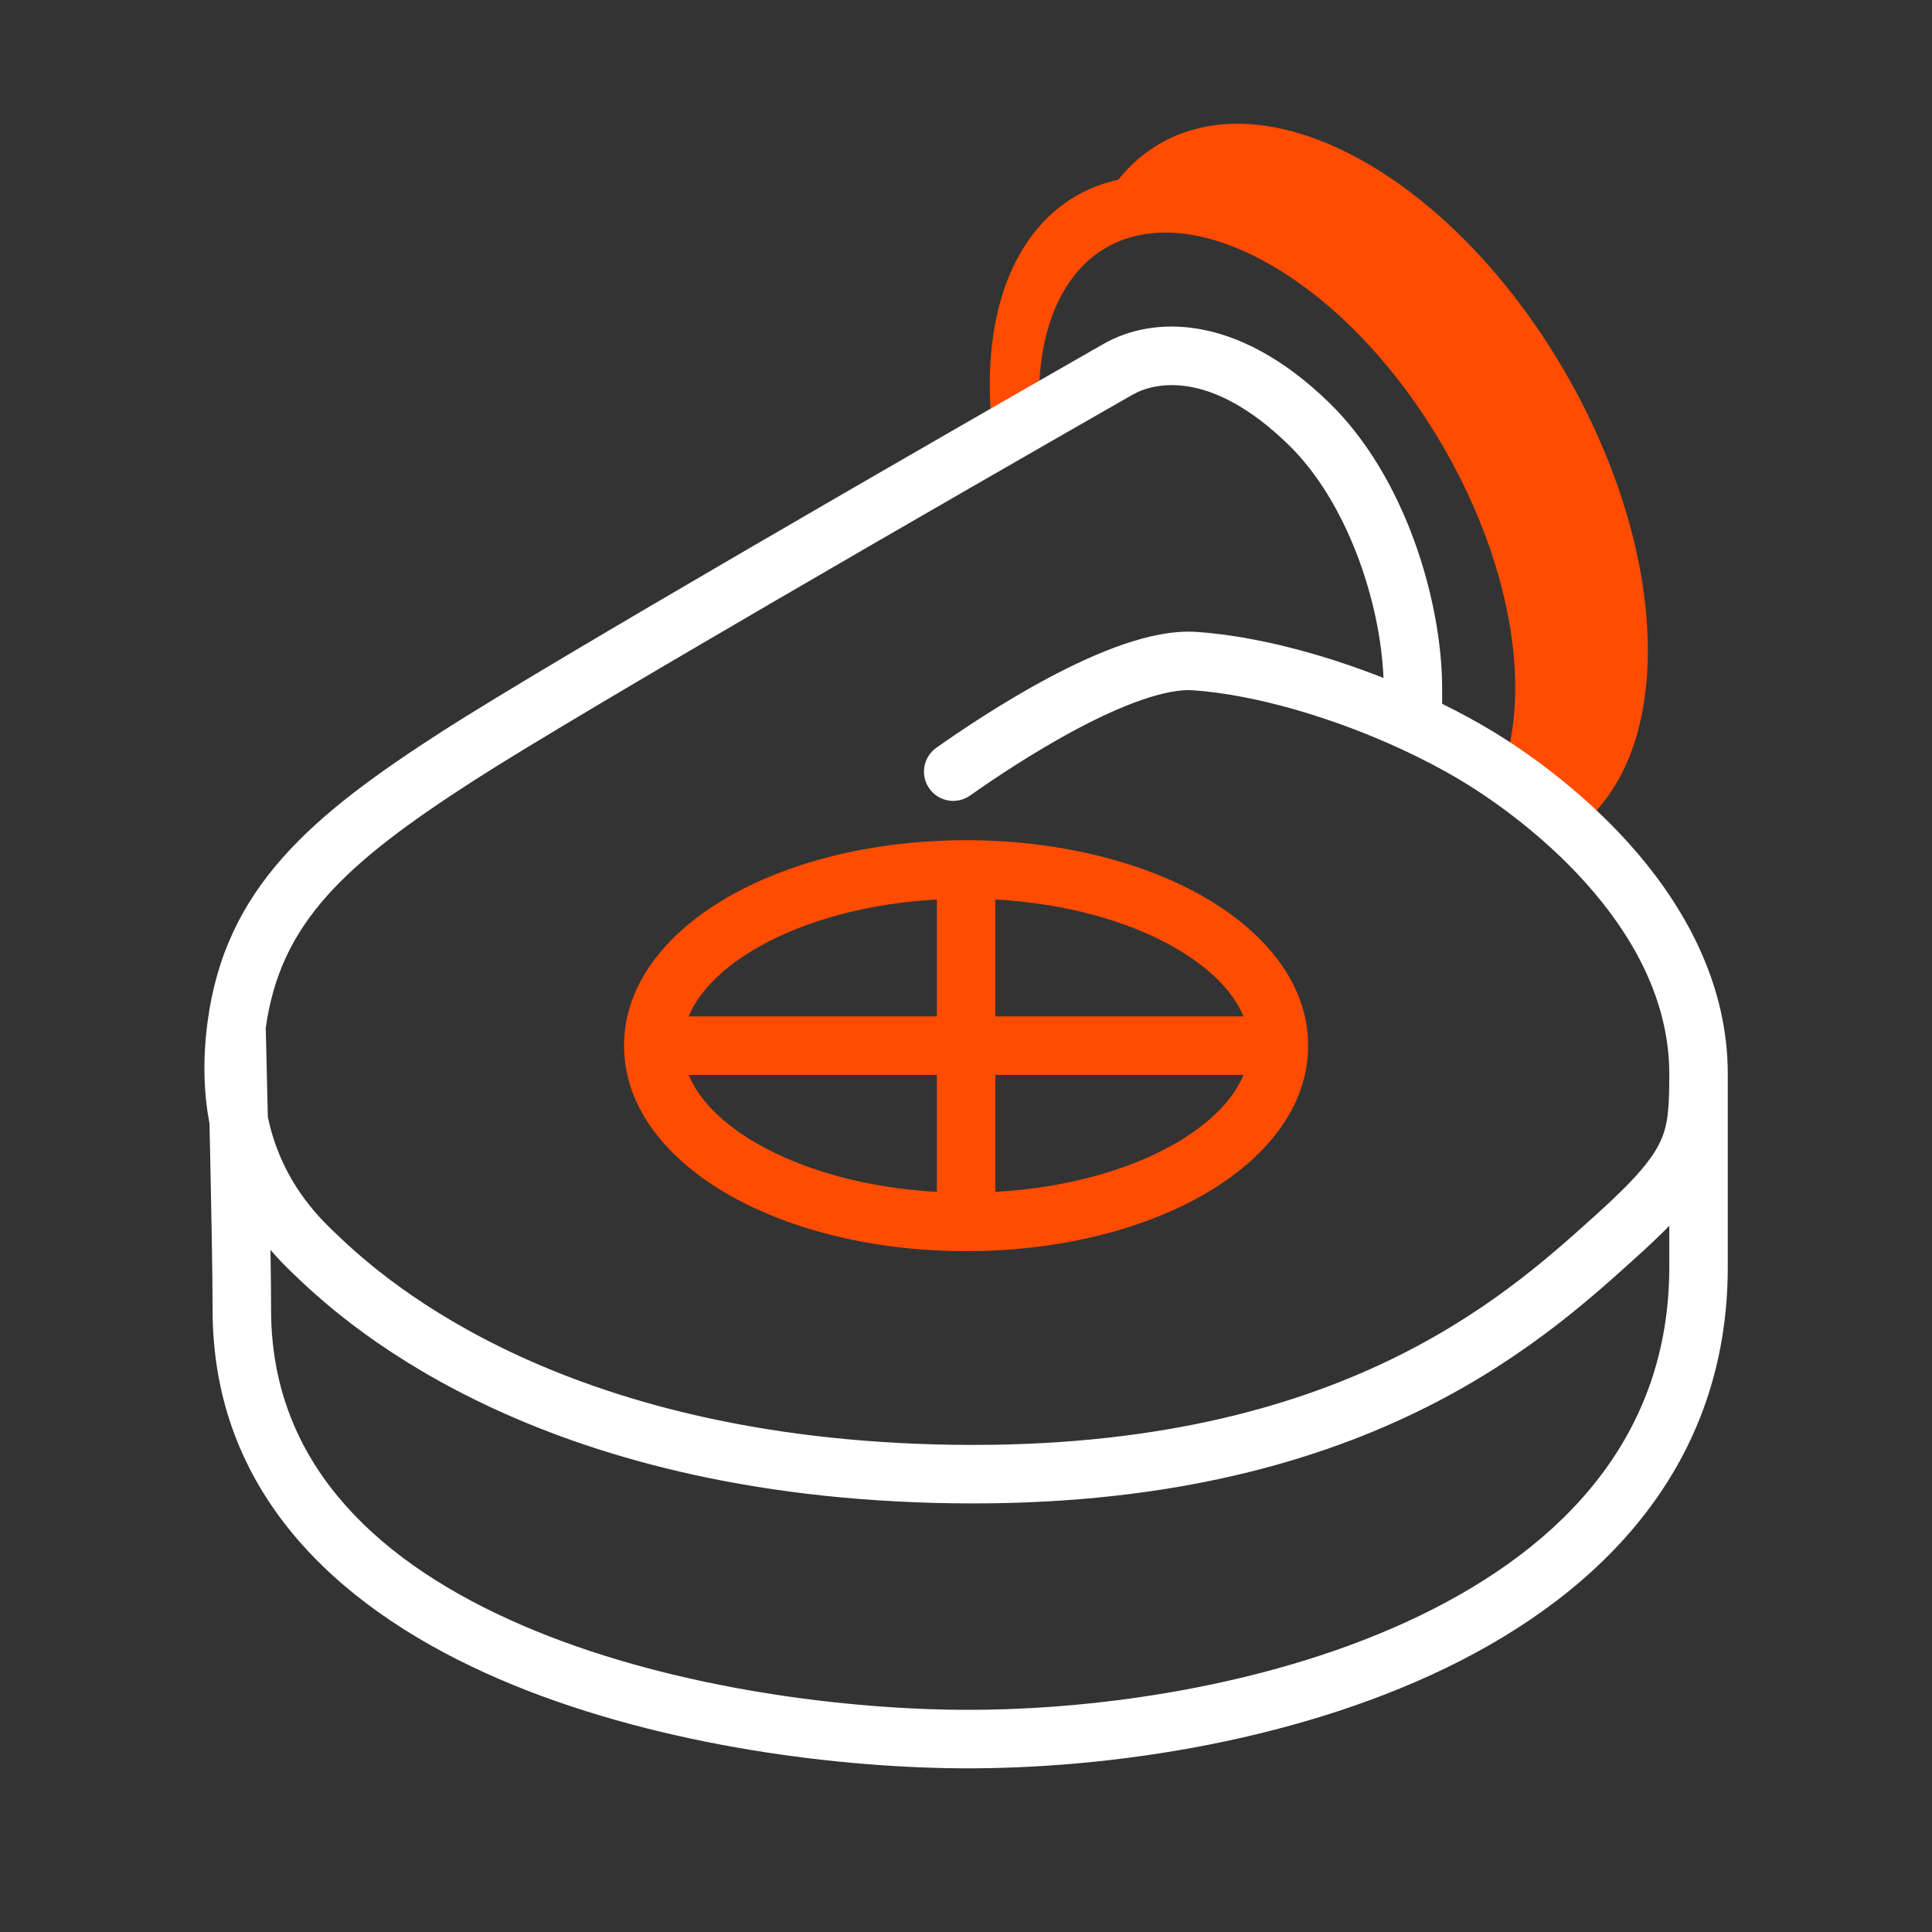 <svg width="48" height="48" viewBox="0 0 48 48" fill="none" xmlns="http://www.w3.org/2000/svg">
<rect x="0" y="0" width="48" height="48" fill="#333333" stroke="none"/>
<path fill-rule="evenodd" clip-rule="evenodd" d="M24.591 9.55C24.591 6.77 25.811 4.897 27.782 4.465C28.428 3.657 29.32 3.182 30.368 3.09C31.447 2.997 32.67 3.311 33.948 4.048C35.893 5.171 37.638 7.087 38.896 9.266C40.153 11.444 40.94 13.913 40.94 16.159C40.94 18.261 40.248 19.844 39.041 20.684L38.867 20.805L38.698 20.676C38.48 20.509 38.211 20.304 37.957 20.115L37.939 20.125L37.946 20.106C37.718 19.937 37.505 19.781 37.354 19.68L37.157 19.547L37.248 19.327C37.501 18.721 37.645 17.971 37.645 17.087C37.645 15.171 36.97 13.027 35.865 11.114C34.761 9.201 33.242 7.545 31.582 6.587C29.921 5.628 28.485 5.574 27.484 6.152C26.482 6.73 25.811 8.001 25.811 9.919C25.811 10.024 25.813 10.13 25.817 10.236L25.824 10.409L25.674 10.497C25.475 10.614 25.278 10.726 25.071 10.835L24.69 11.037L24.646 10.608C24.61 10.252 24.591 9.898 24.591 9.55Z" fill="#FF4C00"/>
<path fill-rule="evenodd" clip-rule="evenodd" d="M32.007 11.044C30.08 9.172 28.68 9.496 28.137 9.807C23.763 12.306 14.4 17.704 11.801 19.374C8.563 21.456 6.961 22.93 6.602 25.545L6.622 26.348C6.631 26.731 6.642 27.215 6.654 27.748C6.944 29.141 7.695 30.025 8.247 30.554C8.265 30.57 8.284 30.589 8.304 30.608C9.252 31.52 13.521 35.626 23.236 35.886C28.217 36.02 31.761 35.084 34.324 33.887C36.852 32.706 38.46 31.256 39.597 30.231L39.649 30.185C40.632 29.299 41.048 28.796 41.25 28.363C41.442 27.951 41.473 27.539 41.473 26.681C41.473 24.976 40.683 23.449 39.607 22.177C38.532 20.905 37.216 19.943 36.289 19.386C35.838 19.116 35.335 18.852 34.8 18.605C33.128 17.835 31.202 17.259 29.636 17.149C29.333 17.128 28.909 17.203 28.384 17.383C27.869 17.559 27.311 17.817 26.758 18.111C25.652 18.698 24.624 19.395 24.102 19.765C23.774 19.996 23.321 19.919 23.089 19.591C22.857 19.264 22.935 18.81 23.263 18.578C23.806 18.194 24.891 17.456 26.077 16.827C26.669 16.513 27.301 16.218 27.913 16.008C28.514 15.802 29.152 15.659 29.737 15.7C31.192 15.802 32.849 16.243 34.372 16.843C34.297 14.954 33.47 12.465 32.007 11.044ZM35.83 17.486V17.121C35.83 14.92 34.906 11.835 33.02 10.002C30.714 7.762 28.619 7.857 27.416 8.545C23.061 11.034 13.655 16.456 11.015 18.152C7.729 20.265 5.589 22.059 5.154 25.412C5.031 26.354 5.067 27.184 5.204 27.912C5.208 28.072 5.211 28.235 5.215 28.401C5.249 29.951 5.282 31.702 5.282 32.545C5.282 37.051 8.352 39.878 12.043 41.557C15.732 43.236 20.21 43.861 23.477 43.928C27.221 44.004 32.019 43.328 35.91 41.447C39.816 39.56 42.926 36.387 42.926 31.479V26.681C42.926 24.512 41.922 22.664 40.717 21.238C39.51 19.812 38.057 18.753 37.036 18.14C36.659 17.914 36.254 17.695 35.83 17.486ZM41.473 30.454C41.227 30.706 40.944 30.973 40.621 31.264L40.557 31.322C39.405 32.36 37.665 33.93 34.939 35.203C32.159 36.502 28.389 37.478 23.198 37.339C12.937 37.064 8.352 32.667 7.289 31.648C7.273 31.632 7.257 31.618 7.243 31.604C7.079 31.447 6.901 31.264 6.72 31.052C6.729 31.655 6.735 32.181 6.735 32.545C6.735 36.231 9.198 38.666 12.644 40.234C16.092 41.803 20.356 42.41 23.507 42.475C27.093 42.548 31.649 41.893 35.278 40.139C38.893 38.392 41.473 35.629 41.473 31.479V30.454Z" fill="white"/>
<path fill-rule="evenodd" clip-rule="evenodd" d="M17.109 25.253H23.276V22.348C21.529 22.444 19.989 22.883 18.864 23.517C17.936 24.04 17.362 24.647 17.109 25.253ZM24.729 22.348V25.253H30.895C30.642 24.647 30.068 24.04 29.141 23.517C28.016 22.883 26.475 22.444 24.729 22.348ZM30.895 26.706H24.729V29.612C26.475 29.515 28.016 29.076 29.141 28.443C30.068 27.92 30.642 27.313 30.895 26.706ZM23.276 29.612V26.706H17.109C17.362 27.313 17.936 27.92 18.864 28.443C19.989 29.076 21.529 29.515 23.276 29.612ZM18.15 22.251C19.684 21.387 21.755 20.875 24.002 20.875C26.249 20.875 28.32 21.387 29.854 22.251C31.365 23.102 32.5 24.392 32.5 25.98C32.5 27.567 31.365 28.857 29.854 29.709C28.32 30.573 26.249 31.085 24.002 31.085C21.755 31.085 19.684 30.573 18.15 29.709C16.639 28.857 15.504 27.567 15.504 25.98C15.504 24.392 16.639 23.102 18.15 22.251Z" fill="#FF4C00"/>
</svg>
